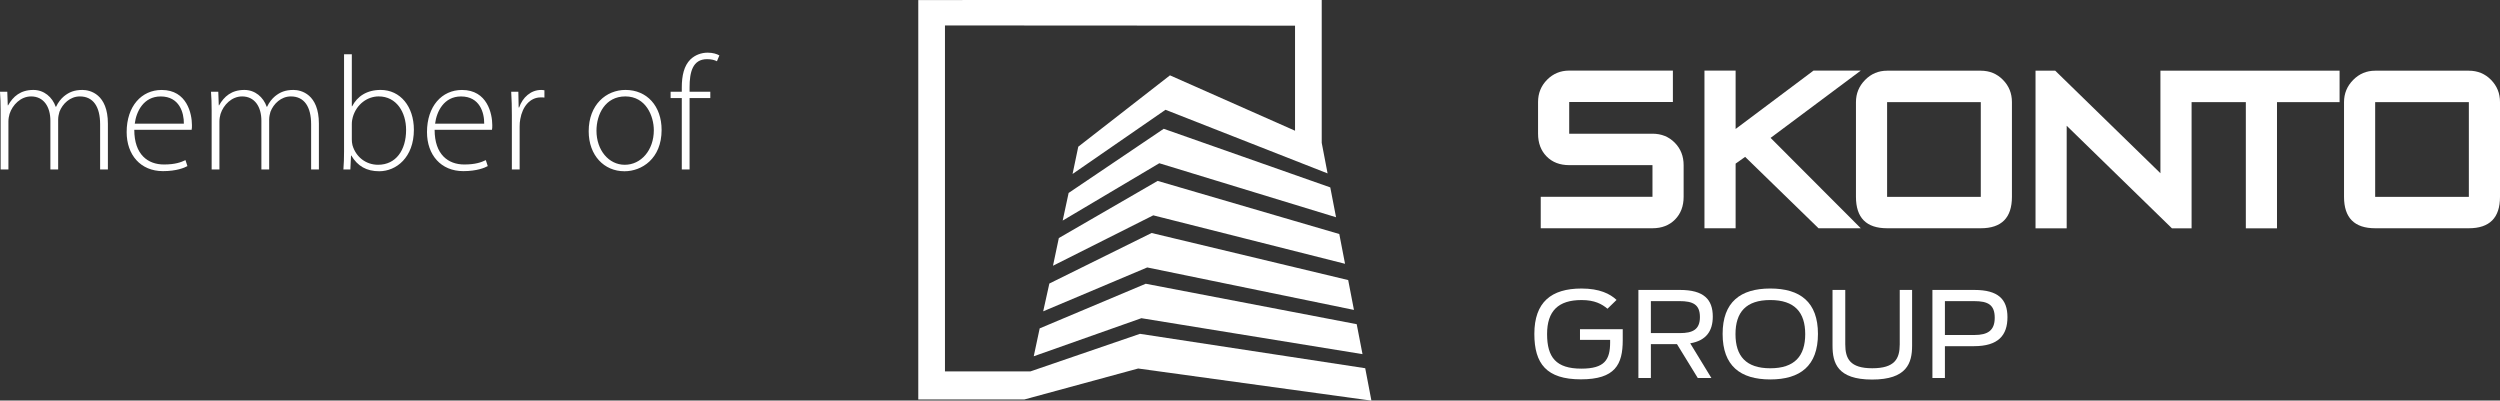 <?xml version="1.0" encoding="UTF-8" standalone="no"?>
<!-- Created with Inkscape (http://www.inkscape.org/) -->

<svg
   xmlns:dc="http://purl.org/dc/elements/1.1/"
   xmlns:cc="http://creativecommons.org/ns#"
   xmlns:rdf="http://www.w3.org/1999/02/22-rdf-syntax-ns#"
   xmlns:svg="http://www.w3.org/2000/svg"
   xmlns="http://www.w3.org/2000/svg"
   xmlns:sodipodi="http://sodipodi.sourceforge.net/DTD/sodipodi-0.dtd"
   xmlns:inkscape="http://www.inkscape.org/namespaces/inkscape"
   width="77.546mm"
   height="12.423mm"
   viewBox="0 0 77.546 12.423"
   version="1.1"
   id="svg1168"
   inkscape:version="0.92.3 (2405546, 2018-03-11)"
   sodipodi:docname="skonto-group-white.svg">
  <rect x="0" y="0" width="77.546" height="12.423" fill="#333333" stroke="none"/>
  <defs
     id="defs1162" />
  <sodipodi:namedview
     id="base"
     pagecolor="#ffffff"
     bordercolor="#666666"
     borderopacity="1.0"
     inkscape:pageopacity="0.0"
     inkscape:pageshadow="2"
     inkscape:zoom="0.35"
     inkscape:cx="-277.74185"
     inkscape:cy="-213.66552"
     inkscape:document-units="mm"
     inkscape:current-layer="layer1"
     showgrid="false"
     fit-margin-top="0"
     fit-margin-left="0"
     fit-margin-right="0"
     fit-margin-bottom="0"
     inkscape:window-width="1920"
     inkscape:window-height="1014"
     inkscape:window-x="1920"
     inkscape:window-y="0"
     inkscape:window-maximized="1" />
  <g
     inkscape:label="Layer 1"
     inkscape:groupmode="layer"
     id="layer1"
     transform="translate(-47.406,-79.878)">
    <g
       id="g96"
       transform="matrix(0.353,0,0,-0.353,47.426,83.301)">
      <path
         d="m 0,0 c 0,0.626 -0.015,1.096 -0.057,1.637 h 0.64 L 0.626,0.441 h 0.029 c 0.441,0.783 1.096,1.353 2.22,1.353 0.94,0 1.666,-0.627 1.965,-1.482 h 0.029 c 0.185,0.4 0.441,0.712 0.697,0.926 0.442,0.357 0.897,0.556 1.623,0.556 0.669,0 2.235,-0.37 2.235,-2.962 V -5.196 H 8.741 v 3.971 c 0,1.537 -0.598,2.449 -1.78,2.449 -0.854,0 -1.523,-0.641 -1.794,-1.352 -0.056,-0.2 -0.113,-0.428 -0.113,-0.684 V -5.196 H 4.371 v 4.285 c 0,1.223 -0.584,2.135 -1.695,2.135 -0.911,0 -1.637,-0.741 -1.893,-1.537 -0.057,-0.2 -0.1,-0.427 -0.1,-0.669 V -5.196 H 0 Z"
         style="fill:#ffffff;fill-opacity:1;fill-rule:nonzero;stroke:none"
         id="path98"
         inkscape:connector-curvature="0" />
    </g>
    <g
       id="g100"
       transform="matrix(0.353,0,0,-0.353,53.109,83.714)">
      <path
         d="M 0,0 C 0.014,0.954 -0.385,2.392 -2.036,2.392 -3.545,2.392 -4.186,1.054 -4.314,0 Z m -4.356,-0.541 c 0,-2.178 1.195,-3.046 2.605,-3.046 0.996,0 1.509,0.199 1.893,0.384 l 0.171,-0.526 c -0.256,-0.143 -0.954,-0.442 -2.15,-0.442 -1.964,0 -3.189,1.424 -3.189,3.431 0,2.278 1.31,3.702 3.075,3.702 2.236,0 2.662,-2.108 2.662,-3.09 0,-0.184 0,-0.284 -0.028,-0.413 z"
         style="fill:#ffffff;fill-opacity:1;fill-rule:nonzero;stroke:none"
         id="path102"
         inkscape:connector-curvature="0" />
    </g>
    <g
       id="g104"
       transform="matrix(0.353,0,0,-0.353,53.971,83.301)">
      <path
         d="m 0,0 c 0,0.626 -0.015,1.096 -0.057,1.637 h 0.64 L 0.626,0.441 h 0.029 c 0.441,0.783 1.096,1.353 2.22,1.353 0.94,0 1.666,-0.627 1.965,-1.482 h 0.029 c 0.185,0.4 0.441,0.712 0.697,0.926 0.442,0.357 0.897,0.556 1.623,0.556 0.669,0 2.235,-0.37 2.235,-2.962 V -5.196 H 8.741 v 3.971 c 0,1.537 -0.598,2.449 -1.78,2.449 -0.854,0 -1.523,-0.641 -1.794,-1.352 -0.056,-0.2 -0.113,-0.428 -0.113,-0.684 V -5.196 H 4.371 v 4.285 c 0,1.223 -0.584,2.135 -1.695,2.135 -0.911,0 -1.637,-0.741 -1.893,-1.537 -0.057,-0.2 -0.1,-0.427 -0.1,-0.669 V -5.196 H 0 Z"
         style="fill:#ffffff;fill-opacity:1;fill-rule:nonzero;stroke:none"
         id="path106"
         inkscape:connector-curvature="0" />
    </g>
    <g
       id="g108"
       transform="matrix(0.353,0,0,-0.353,58.319,84.205)">
      <path
         d="m 0,0 c 0,-0.157 0.014,-0.328 0.057,-0.499 0.299,-1.039 1.182,-1.722 2.249,-1.722 1.567,0 2.463,1.282 2.463,3.061 0,1.565 -0.854,2.946 -2.406,2.946 C 1.367,3.786 0.413,3.104 0.085,1.964 0.042,1.794 0,1.608 0,1.366 Z M -0.683,7.488 H 0 v -4.57 h 0.028 c 0.456,0.883 1.296,1.438 2.506,1.438 1.723,0 2.919,-1.452 2.919,-3.502 0,-2.434 -1.552,-3.644 -3.047,-3.644 -1.111,0 -1.908,0.455 -2.448,1.38 H -0.071 L -0.128,-2.634 H -0.74 c 0.042,0.484 0.057,1.082 0.057,1.595 z"
         style="fill:#ffffff;fill-opacity:1;fill-rule:nonzero;stroke:none"
         id="path110"
         inkscape:connector-curvature="0" />
    </g>
    <g
       id="g112"
       transform="matrix(0.353,0,0,-0.353,62.425,83.714)">
      <path
         d="M 0,0 C 0.014,0.954 -0.385,2.392 -2.036,2.392 -3.545,2.392 -4.186,1.054 -4.314,0 Z m -4.356,-0.541 c 0,-2.178 1.195,-3.046 2.605,-3.046 0.996,0 1.509,0.199 1.893,0.384 l 0.171,-0.526 c -0.256,-0.143 -0.954,-0.442 -2.15,-0.442 -1.964,0 -3.189,1.424 -3.189,3.431 0,2.278 1.31,3.702 3.075,3.702 2.236,0 2.662,-2.108 2.662,-3.09 0,-0.184 0,-0.284 -0.028,-0.413 z"
         style="fill:#ffffff;fill-opacity:1;fill-rule:nonzero;stroke:none"
         id="path114"
         inkscape:connector-curvature="0" />
    </g>
    <g
       id="g116"
       transform="matrix(0.353,0,0,-0.353,63.283,83.447)">
      <path
         d="M 0,0 C 0,0.684 -0.014,1.381 -0.057,2.05 H 0.57 L 0.598,0.669 h 0.043 c 0.299,0.868 1.011,1.538 1.936,1.538 0.1,0 0.199,-0.015 0.285,-0.029 V 1.537 C 2.762,1.552 2.663,1.552 2.534,1.552 1.595,1.552 0.926,0.74 0.741,-0.355 0.698,-0.556 0.684,-0.783 0.684,-1.011 V -4.783 H 0 Z"
         style="fill:#ffffff;fill-opacity:1;fill-rule:nonzero;stroke:none"
         id="path118"
         inkscape:connector-curvature="0" />
    </g>
    <g
       id="g120"
       transform="matrix(0.353,0,0,-0.353,66.787,84.989)">
      <path
         d="m 0,0 c 1.424,0 2.548,1.281 2.548,3.032 0,1.253 -0.697,2.975 -2.505,2.975 -1.751,0 -2.534,-1.552 -2.534,-3.018 C -2.491,1.281 -1.409,0 -0.014,0 Z m -0.042,-0.569 c -1.766,0 -3.133,1.38 -3.133,3.515 0,2.335 1.538,3.631 3.232,3.631 1.894,0 3.175,-1.424 3.175,-3.516 0,-2.535 -1.751,-3.63 -3.26,-3.63 z"
         style="fill:#ffffff;fill-opacity:1;fill-rule:nonzero;stroke:none"
         id="path122"
         inkscape:connector-curvature="0" />
    </g>
    <g
       id="g124"
       transform="matrix(0.353,0,0,-0.353,68.554,85.135)">
      <path
         d="M 0,0 V 6.278 H -0.982 V 6.833 H 0 v 0.37 c 0,1.054 0.199,1.908 0.754,2.463 0.428,0.413 0.983,0.599 1.524,0.599 0.441,0 0.811,-0.115 1.025,-0.243 L 3.089,9.51 C 2.89,9.609 2.634,9.694 2.221,9.694 0.939,9.694 0.684,8.527 0.684,7.218 V 6.833 H 2.506 V 6.278 H 0.684 V 0 Z"
         style="fill:#ffffff;fill-opacity:1;fill-rule:nonzero;stroke:none"
         id="path126"
         inkscape:connector-curvature="0" />
    </g>
    <g
       id="g128"
       transform="matrix(0.353,0,0,-0.353,98.663,86.958)">
      <path
         d="M 0,0 H -9.818 V 2.761 H 0 v 2.785 h -7.317 c -0.826,0 -1.489,0.256 -1.988,0.768 -0.5,0.51 -0.749,1.176 -0.749,1.994 v 2.785 c 0,0.77 0.265,1.423 0.795,1.959 0.531,0.534 1.178,0.802 1.942,0.802 H 1.794 V 11.093 H -7.317 V 8.308 H 0 C 0.787,8.308 1.44,8.044 1.959,7.517 2.478,6.99 2.738,6.333 2.738,5.546 V 2.761 C 2.738,1.943 2.486,1.278 1.983,0.767 1.479,0.256 0.818,0 0,0"
         style="fill:#ffffff;fill-opacity:1;fill-rule:nonzero;stroke:none"
         id="path130"
         inkscape:connector-curvature="0" />
    </g>
    <g
       id="g132"
       transform="matrix(0.353,0,0,-0.353,105.124,86.958)">
      <path
         d="M 0,0 H -3.713 L -10.16,6.273 -10.997,5.679 V 0 h -2.738 v 13.854 h 2.738 v -5.13 l 6.846,5.13 H 0.001 L -7.924,7.94 Z"
         style="fill:#ffffff;fill-opacity:1;fill-rule:nonzero;stroke:none"
         id="path134"
         inkscape:connector-curvature="0" />
    </g>
    <path
       d="m 108.847,83.045 h -2.906 v 2.939 h 2.906 z m 0,3.913 h -2.906 c -0.644,0 -0.966,-0.325 -0.966,-0.974 v -2.939 c 0,-0.266 0.094,-0.495 0.283,-0.687 0.189,-0.192 0.416,-0.287 0.683,-0.287 h 2.906 c 0.272,0 0.501,0.094 0.687,0.283 0.186,0.189 0.279,0.419 0.279,0.691 v 2.939 c 0,0.649 -0.322,0.974 -0.966,0.974"
       style="fill:#ffffff;fill-opacity:1;fill-rule:nonzero;stroke:none;stroke-width:0.353"
       id="path136"
       inkscape:connector-curvature="0" />
    <g
       id="g138"
       transform="matrix(0.353,0,0,-0.353,114.419,82.071)">
      <path
         d="M 0,0 V -9.009 L -9.244,0 h -1.731 v -13.854 h 2.738 v 9.016 l 9.252,-9.016 h 1.723 v 11.093 h 4.767 v -11.093 h 2.738 v 11.093 h 5.499 V 0 Z"
         style="fill:#ffffff;fill-opacity:1;fill-rule:nonzero;stroke:none"
         id="path140"
         inkscape:connector-curvature="0" />
    </g>
    <path
       d="m 123.986,83.045 h -2.906 v 2.939 h 2.906 z m 0,3.913 h -2.906 c -0.644,0 -0.966,-0.325 -0.966,-0.974 v -2.939 c 0,-0.266 0.094,-0.495 0.283,-0.687 0.189,-0.192 0.417,-0.287 0.683,-0.287 h 2.906 c 0.272,0 0.501,0.094 0.687,0.283 0.186,0.189 0.279,0.419 0.279,0.691 v 2.939 c 0,0.649 -0.322,0.974 -0.966,0.974"
       style="fill:#ffffff;fill-opacity:1;fill-rule:nonzero;stroke:none;stroke-width:0.353"
       id="path142"
       inkscape:connector-curvature="0" />
    <g
       id="g144"
       transform="matrix(0.353,0,0,-0.353,80.553,85.863)">
      <path
         d="m 0,0 -0.523,-2.428 8.49,5.039 15.532,-4.746 -0.507,2.623 -14.636,5.15 z m 26.062,-15.401 -19.794,3.022 -9.62,-3.3 h -7.514 V 14.718 L 19.895,14.7 V 5.468 L 8.905,10.334 0.848,4.064 0.346,1.668 8.513,7.308 22.755,1.717 22.24,4.403 V 16.967 L -13.211,16.95 v -35.096 h 9.324 l 9.998,2.72 20.496,-2.823 z m -26.923,11.437 -0.512,-2.432 8.81,4.429 16.852,-4.258 -0.505,2.616 -15.961,4.668 z m -1.682,-7.936 -0.522,-2.451 9.459,3.346 19.429,-3.159 -0.509,2.632 -18.539,3.554 z m 0.85,3.94 -0.542,-2.443 9.142,3.857 18.165,-3.733 -0.506,2.623 -17.275,4.137 z"
         style="fill:#ffffff;fill-opacity:1;fill-rule:nonzero;stroke:none"
         id="path146"
         inkscape:connector-curvature="0" />
    </g>
    <g
       id="g148"
       transform="matrix(0.353,0,0,-0.353,94.999,90.236)">
      <path
         d="m 0,0 c 0,2.789 1.484,3.99 4.144,3.99 1.595,0 2.515,-0.47 3.08,-1.002 L 6.427,2.214 c -0.5,0.418 -1.131,0.763 -2.283,0.763 -2.05,0 -3.025,-0.971 -3.025,-2.987 0,-2.048 0.787,-3.04 3.014,-3.04 2.039,0 2.526,0.774 2.526,2.309 v 0.219 H 4.011 v 0.94 H 7.767 V -0.554 C 7.767,-2.684 7.102,-3.99 4.089,-3.99 1.074,-3.99 0,-2.621 0,0"
         style="fill:#ffffff;fill-opacity:1;fill-rule:nonzero;stroke:none"
         id="path150"
         inkscape:connector-curvature="0" />
    </g>
    <g
       id="g152"
       transform="matrix(0.353,0,0,-0.353,99.513,90.21)">
      <path
         d="m 0,0 c 1.119,0 1.762,0.303 1.762,1.41 0,1.107 -0.621,1.4 -1.796,1.4 H -2.548 V 0 Z m -0.254,-0.971 h -2.294 v -2.977 h -1.097 v 7.74 h 3.657 c 2.082,0 2.88,-0.826 2.88,-2.34 0,-1.254 -0.565,-2.11 -1.983,-2.35 L 2.77,-3.948 H 1.574 Z"
         style="fill:#ffffff;fill-opacity:1;fill-rule:nonzero;stroke:none"
         id="path154"
         inkscape:connector-curvature="0" />
    </g>
    <g
       id="g156"
       transform="matrix(0.353,0,0,-0.353,103.401,90.243)">
      <path
         d="m 0,0 c 0,1.922 -0.931,2.998 -3.069,2.998 -2.139,0 -3.058,-1.076 -3.058,-2.998 0,-1.922 0.919,-2.998 3.058,-2.998 C -0.931,-2.998 0,-1.922 0,0 m -7.258,0.02 c 0,2.8 1.563,3.991 4.189,3.991 2.626,0 4.188,-1.191 4.188,-3.991 0,-2.809 -1.562,-3.999 -4.188,-3.999 -2.626,0 -4.189,1.19 -4.189,3.999"
         style="fill:#ffffff;fill-opacity:1;fill-rule:nonzero;stroke:none"
         id="path158"
         inkscape:connector-curvature="0" />
    </g>
    <g
       id="g160"
       transform="matrix(0.353,0,0,-0.353,104.248,90.6)">
      <path
         d="M 0,0 V 4.898 H 1.119 V 0.125 c 0,-1.264 0.41,-2.11 2.371,-2.11 1.973,0 2.416,0.825 2.416,2.11 V 4.898 H 6.992 V 0 C 6.992,-1.525 6.537,-2.978 3.479,-2.978 0.421,-2.978 0,-1.515 0,0"
         style="fill:#ffffff;fill-opacity:1;fill-rule:nonzero;stroke:none"
         id="path162"
         inkscape:connector-curvature="0" />
    </g>
    <g
       id="g164"
       transform="matrix(0.353,0,0,-0.353,108.649,90.269)">
      <path
         d="m 0,0 c 1.175,0 1.785,0.397 1.785,1.514 0,1.14 -0.588,1.462 -1.807,1.462 h -2.57 L -2.592,0 Z M -3.69,3.959 H 0 c 2.072,0 2.904,-0.804 2.904,-2.392 0,-1.599 -0.81,-2.549 -2.938,-2.549 H -2.592 V -3.781 H -3.69 Z"
         style="fill:#ffffff;fill-opacity:1;fill-rule:nonzero;stroke:none"
         id="path166"
         inkscape:connector-curvature="0" />
    </g>
  </g>
</svg>
